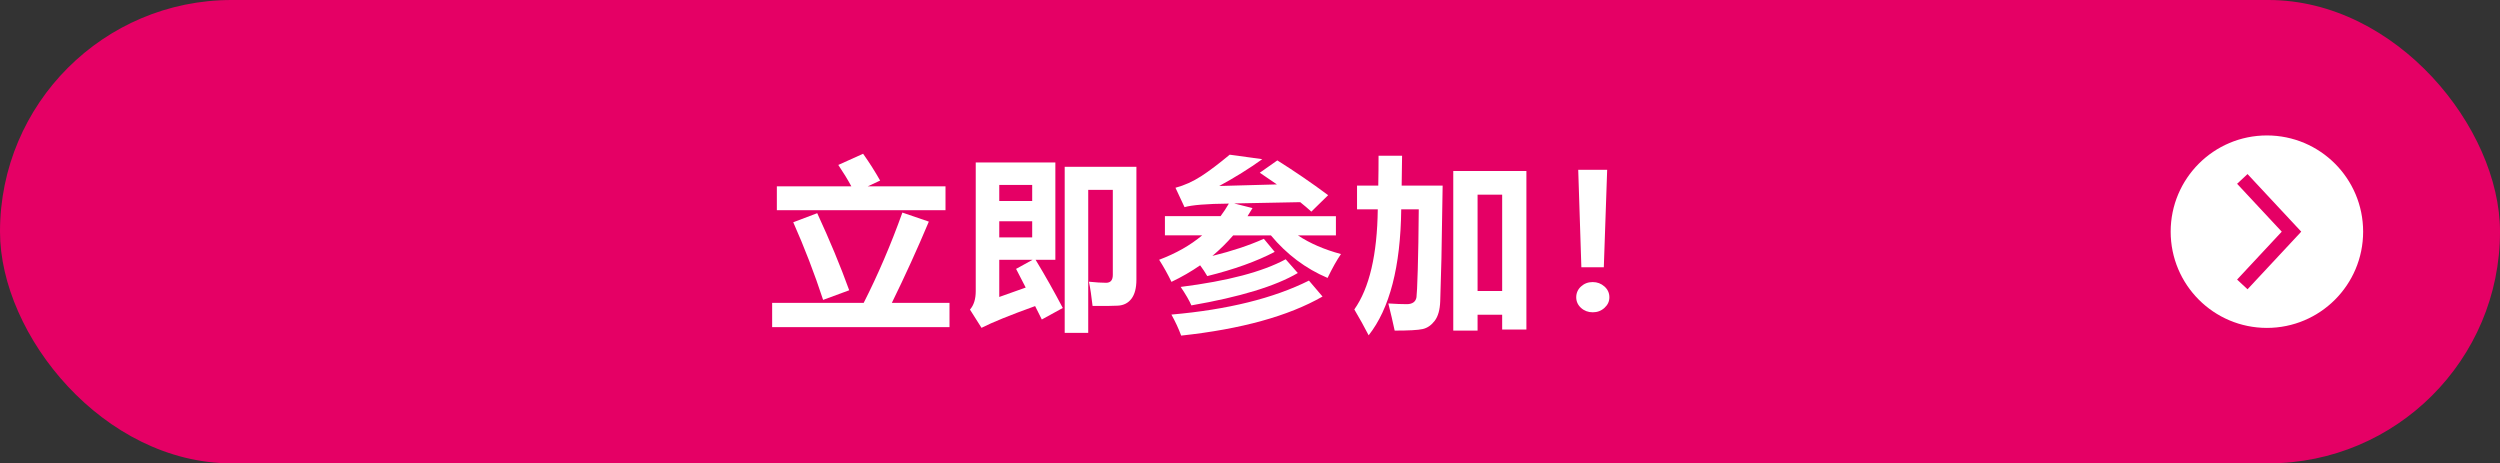<?xml version="1.0" encoding="UTF-8"?>
<svg id="_レイヤー_2" data-name="レイヤー 2" xmlns="http://www.w3.org/2000/svg" viewBox="0 0 350.71 65">
  <rect x="0" y="0" width="350.71" height="65" fill="#333333" stroke="none"/>
  <defs>
    <style>
      .cls-1 {
        fill: #fff;
      }

      .cls-2 {
        fill: #e50065;
      }

      .cls-3 {
        fill: none;
        stroke: #e50065;
        stroke-miterlimit: 10;
        stroke-width: 2px;
      }
    </style>
  </defs>
  <g id="_簡体字" data-name="簡体字">
    <g>
      <rect class="cls-2" x="0" y="0" width="350.71" height="65" rx="32.5" ry="32.5"/>
      <g>
        <path class="cls-1" d="M108.31,42.49h12.85c2.01-3.96,3.82-8.18,5.43-12.67l3.71,1.27c-1.61,3.83-3.34,7.63-5.19,11.4h8.09v3.4h-24.88v-3.4ZM108.97,26.14h10.46c-.5-.93-1.11-1.93-1.83-3l3.48-1.57c.9,1.27,1.69,2.52,2.39,3.76l-1.74.81h10.91v3.35h-23.66v-3.35ZM114.64,29.9c1.76,3.81,3.26,7.41,4.49,10.82l-3.66,1.35c-1.22-3.72-2.62-7.35-4.19-10.89l3.35-1.27Z"/>
        <path class="cls-1" d="M149.1,43.2l-2.95,1.62-.94-1.88c-3.53,1.27-6.03,2.29-7.52,3.05l-1.62-2.56c.54-.61.81-1.47.81-2.59v-18.05h11.17v13.66h-2.77c1.35,2.23,2.62,4.48,3.81,6.75ZM144.8,25.94h-4.62v2.26h4.62v-2.26ZM144.8,33.3v-2.26h-4.62v2.26h4.62ZM142.54,37.72l2.31-1.27h-4.67v5.21l3.71-1.32-1.35-2.62ZM149.37,23.4h10.05v15.82c0,1.18-.23,2.07-.69,2.68s-1.1.94-1.92.98-2,.06-3.54.04c-.15-1.35-.32-2.49-.51-3.4.97.1,1.78.15,2.41.15s.94-.37.94-1.12v-11.91h-3.45v20.06h-3.3v-23.31Z"/>
        <path class="cls-1" d="M178.83,35.33c-2.56,1.34-5.71,2.47-9.47,3.4-.3-.52-.64-1.03-1-1.51-1.24.86-2.59,1.64-4.02,2.32-.51-1.05-1.08-2.08-1.73-3.1,2.36-.89,4.38-2.03,6.04-3.43h-5.23v-2.69h7.81c.42-.56.81-1.15,1.16-1.76-3.11.03-5.19.2-6.22.5l-1.27-2.72c1.24-.33,2.44-.87,3.59-1.61s2.49-1.76,4.02-3.03l4.57.63c-1.81,1.3-3.83,2.56-6.04,3.76l8.09-.22-2.4-1.64,2.46-1.73c2.4,1.51,4.78,3.13,7.13,4.88l-2.36,2.31c-.47-.43-.99-.88-1.56-1.33l-9.27.18,2.58.65c-.23.39-.46.77-.7,1.14h12.4v2.69h-5.33c1.68,1.12,3.7,1.99,6.04,2.62-.59.86-1.22,1.98-1.88,3.35-3.08-1.31-5.73-3.3-7.95-5.97h-5.29c-.89,1.03-1.86,1.99-2.92,2.88,2.73-.67,5.14-1.47,7.22-2.4l1.52,1.83ZM183.63,39.37l1.9,2.23c-4.79,2.74-11.4,4.57-19.83,5.48-.37-1-.83-1.98-1.37-2.95,7.9-.69,14.34-2.29,19.3-4.77ZM182.06,38.3c-3.15,1.85-8.12,3.36-14.93,4.54-.27-.64-.77-1.51-1.5-2.59,6.58-.83,11.49-2.12,14.73-3.88l1.7,1.93Z"/>
        <path class="cls-1" d="M195.65,46.38c-.25-1.19-.55-2.45-.89-3.81,1.05.07,1.91.1,2.59.1.41,0,.72-.09.95-.26s.36-.41.41-.72.11-1.59.18-3.85.11-5.09.14-8.47h-2.46c-.09,8.04-1.62,13.93-4.57,17.67-.59-1.15-1.26-2.36-2.01-3.63,2.12-3,3.21-7.69,3.29-14.04h-2.91v-3.33h2.98c.03-1.46.04-2.85.04-4.19h3.3l-.06,4.19h5.75l-.17,10.26-.17,5.95c-.04,1.21-.3,2.13-.77,2.75s-1.03,1.01-1.68,1.16-1.97.22-3.95.22ZM203.87,46.38v-22.39h10.26v22.24h-3.4v-2.08h-3.45v2.23h-3.4ZM210.73,27.31h-3.45v13.51h3.45v-13.51Z"/>
        <path class="cls-1" d="M223.43,39.57c.64,0,1.19.21,1.65.62s.69.92.69,1.51-.23,1.07-.69,1.49-1.01.62-1.65.62-1.19-.21-1.64-.62-.67-.91-.67-1.49.22-1.1.67-1.51.99-.62,1.64-.62ZM225.46,23.82l-.47,13.67h-3.15l-.44-13.67h4.06Z"/>
      </g>
      <g>
        <circle class="cls-1" cx="318.01" cy="32.5" r="13.5"/>
        <polyline class="cls-3" points="314.56 39.9 321.46 32.5 314.56 25.1"/>
      </g>
    </g>
  </g>
</svg>